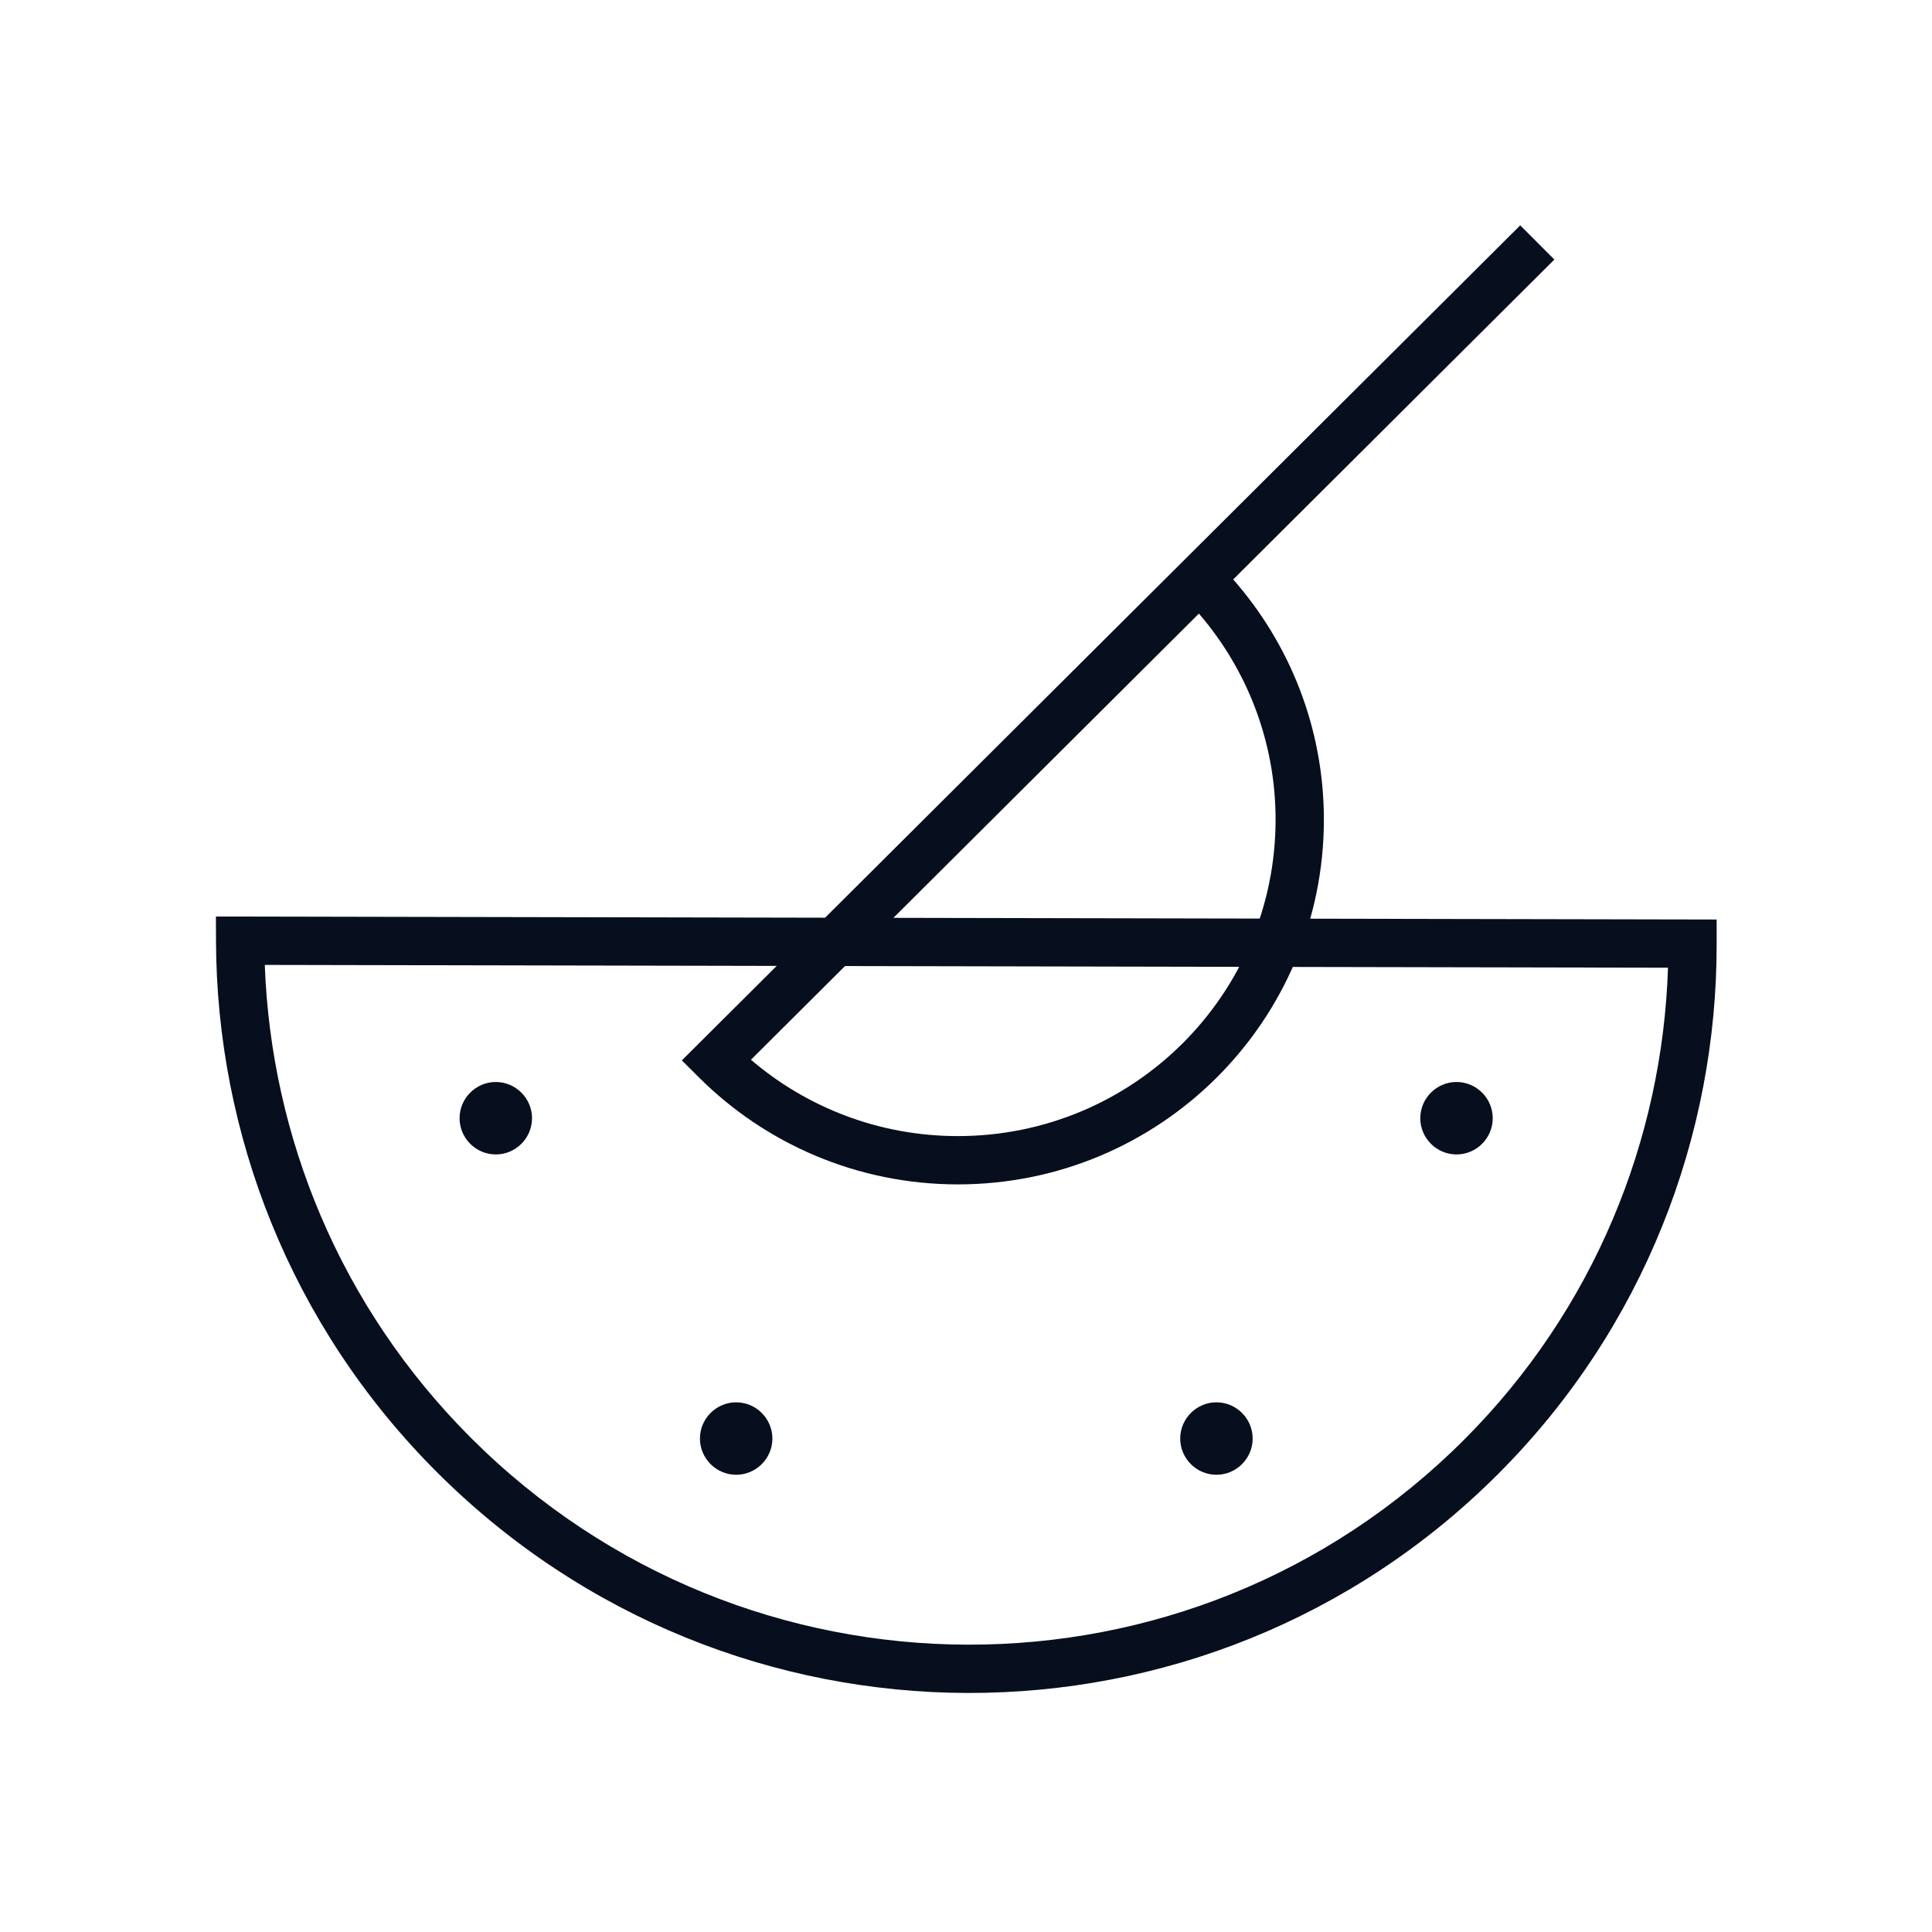 <svg width="80" height="80" viewBox="0 0 80 80" fill="none" xmlns="http://www.w3.org/2000/svg">
<path d="M20.53 47.803C21.355 47.803 22.03 47.128 22.03 46.303C22.03 45.478 21.355 44.803 20.53 44.803C19.705 44.803 19.03 45.478 19.03 46.303C19.03 47.128 19.705 47.803 20.53 47.803Z" fill="#070E1D"/>
<path d="M61.811 46.303C61.811 45.478 61.136 44.803 60.311 44.803C59.486 44.803 58.811 45.478 58.811 46.303C58.811 47.128 59.486 47.803 60.311 47.803C61.136 47.803 61.811 47.128 61.811 46.303Z" fill="#070E1D"/>
<path d="M30.483 61.067C31.308 61.067 31.983 60.392 31.983 59.567C31.983 58.742 31.308 58.067 30.483 58.067C29.658 58.067 28.983 58.742 28.983 59.567C28.983 60.392 29.658 61.067 30.483 61.067Z" fill="#070E1D"/>
<path d="M50.37 61.067C51.195 61.067 51.87 60.392 51.87 59.567C51.87 58.742 51.195 58.067 50.37 58.067C49.545 58.067 48.87 58.742 48.87 59.567C48.87 60.392 49.545 61.067 50.37 61.067Z" fill="#070E1D"/>
<path fill-rule="evenodd" clip-rule="evenodd" d="M31.095 43.882C33.401 45.854 36.396 47.043 39.663 47.043C46.937 47.043 52.819 41.175 52.819 33.936C52.819 30.683 51.617 27.698 49.644 25.407L31.095 43.882ZM51.064 23.993L64.362 10.748L62.95 9.331L28.234 43.908L28.945 44.617C31.692 47.353 35.486 49.043 39.663 49.043C48.035 49.043 54.819 42.285 54.819 33.936C54.819 30.129 53.392 26.644 51.064 23.993Z" fill="#070E1D"/>
<path fill-rule="evenodd" clip-rule="evenodd" d="M8.941 37.951L71.083 38.075V39.083C71.095 47.023 68.078 54.99 62.032 61.037C49.906 73.163 30.247 73.113 18.083 60.95C12.005 54.872 8.967 46.906 8.944 38.956L8.941 37.951ZM69.068 40.071L10.964 39.955C11.227 47.063 14.066 54.103 19.497 59.535C30.886 70.924 49.279 70.962 60.618 59.623C66.021 54.219 68.839 47.175 69.068 40.071Z" fill="#070E1D"/>
</svg>
